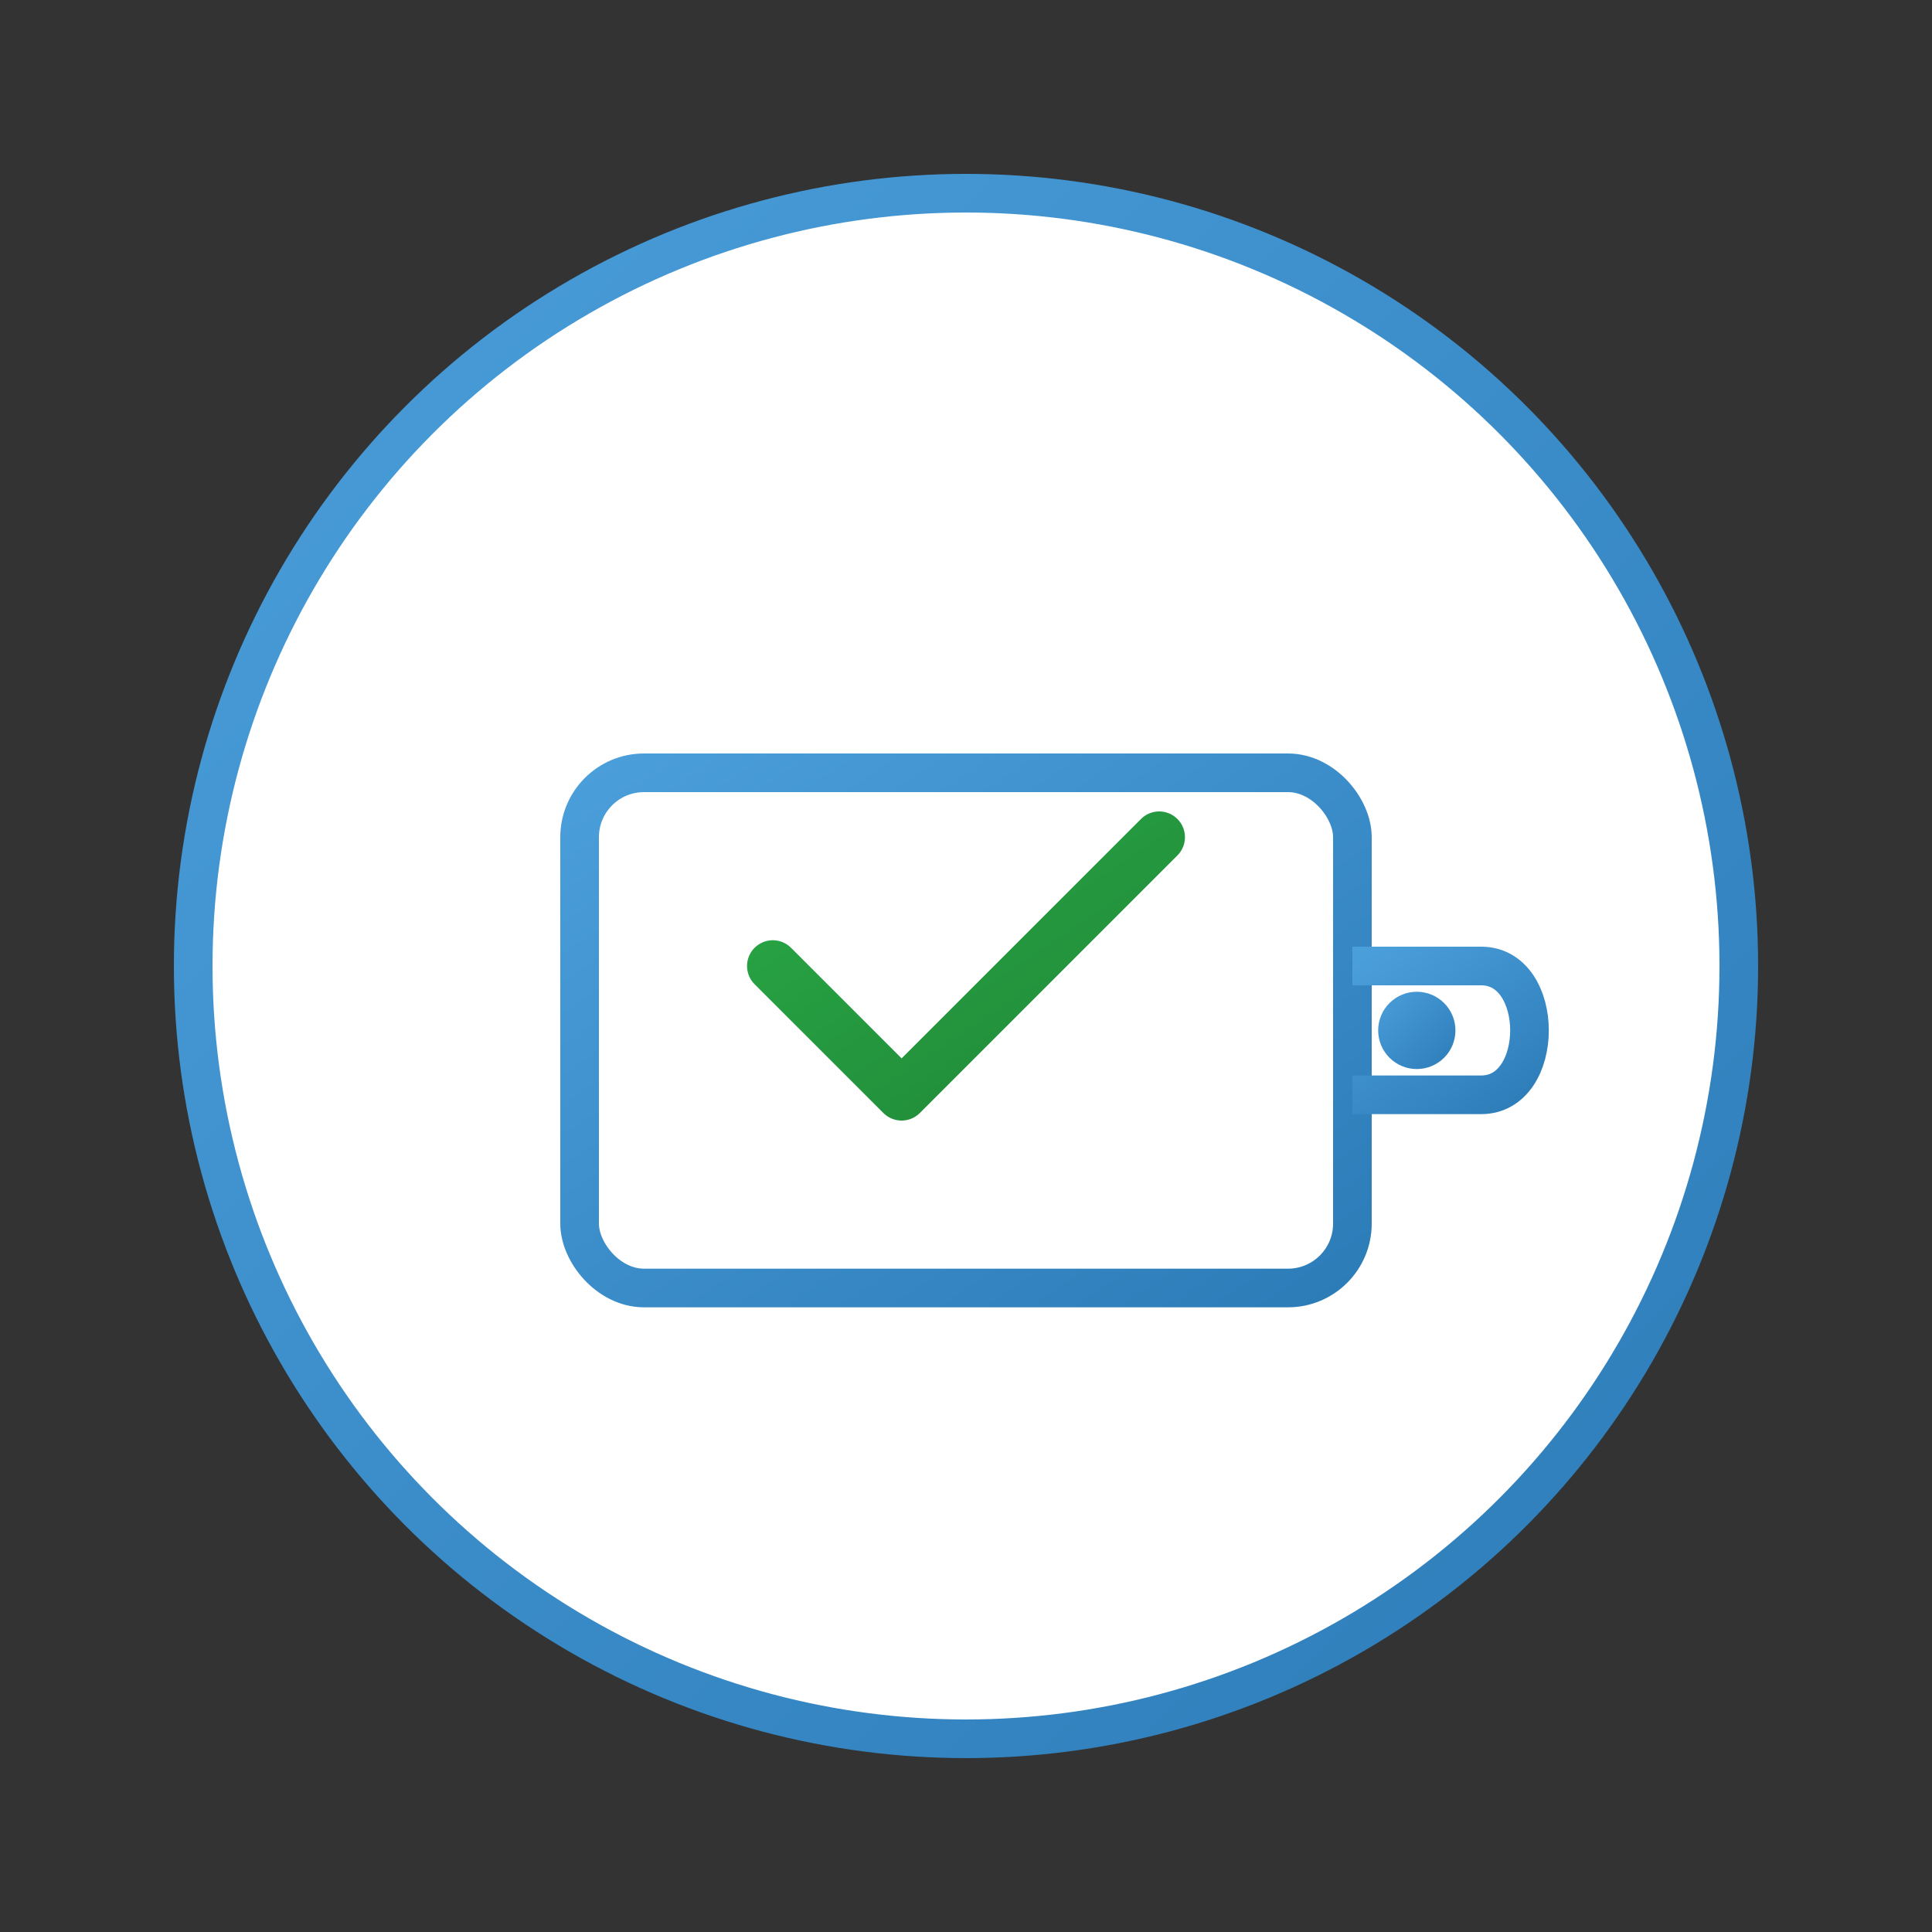 <svg xmlns="http://www.w3.org/2000/svg" width="150" height="150" viewBox="0 0 150 150">
  <rect x="0" y="0" width="150" height="150" fill="#333333" stroke="none"/>
  <defs>
    <linearGradient id="blueGradient" x1="0%" y1="0%" x2="100%" y2="100%">
      <stop offset="0%" stop-color="#4a9eda" />
      <stop offset="100%" stop-color="#2c7cb8" />
    </linearGradient>
    <linearGradient id="greenGradient" x1="0%" y1="0%" x2="100%" y2="100%">
      <stop offset="0%" stop-color="#28a745" />
      <stop offset="100%" stop-color="#218838" />
    </linearGradient>
  </defs>
  
  <!-- 背景圆形 -->
  <circle cx="75" cy="75" r="60" fill="white" stroke="url(#blueGradient)" stroke-width="3" />
  
  <!-- 钱包图标 -->
  <rect x="45" y="60" width="60" height="40" rx="5" ry="5" fill="none" stroke="url(#blueGradient)" stroke-width="3" />
  <path d="M105,75 L115,75 C120,75 120,85 115,85 L105,85" fill="none" stroke="url(#blueGradient)" stroke-width="3" />
  <circle cx="110" cy="80" r="3" fill="url(#blueGradient)" />
  
  <!-- 成功标记 -->
  <path d="M60,75 L70,85 L90,65" fill="none" stroke="url(#greenGradient)" stroke-width="4" stroke-linecap="round" stroke-linejoin="round" />
</svg>